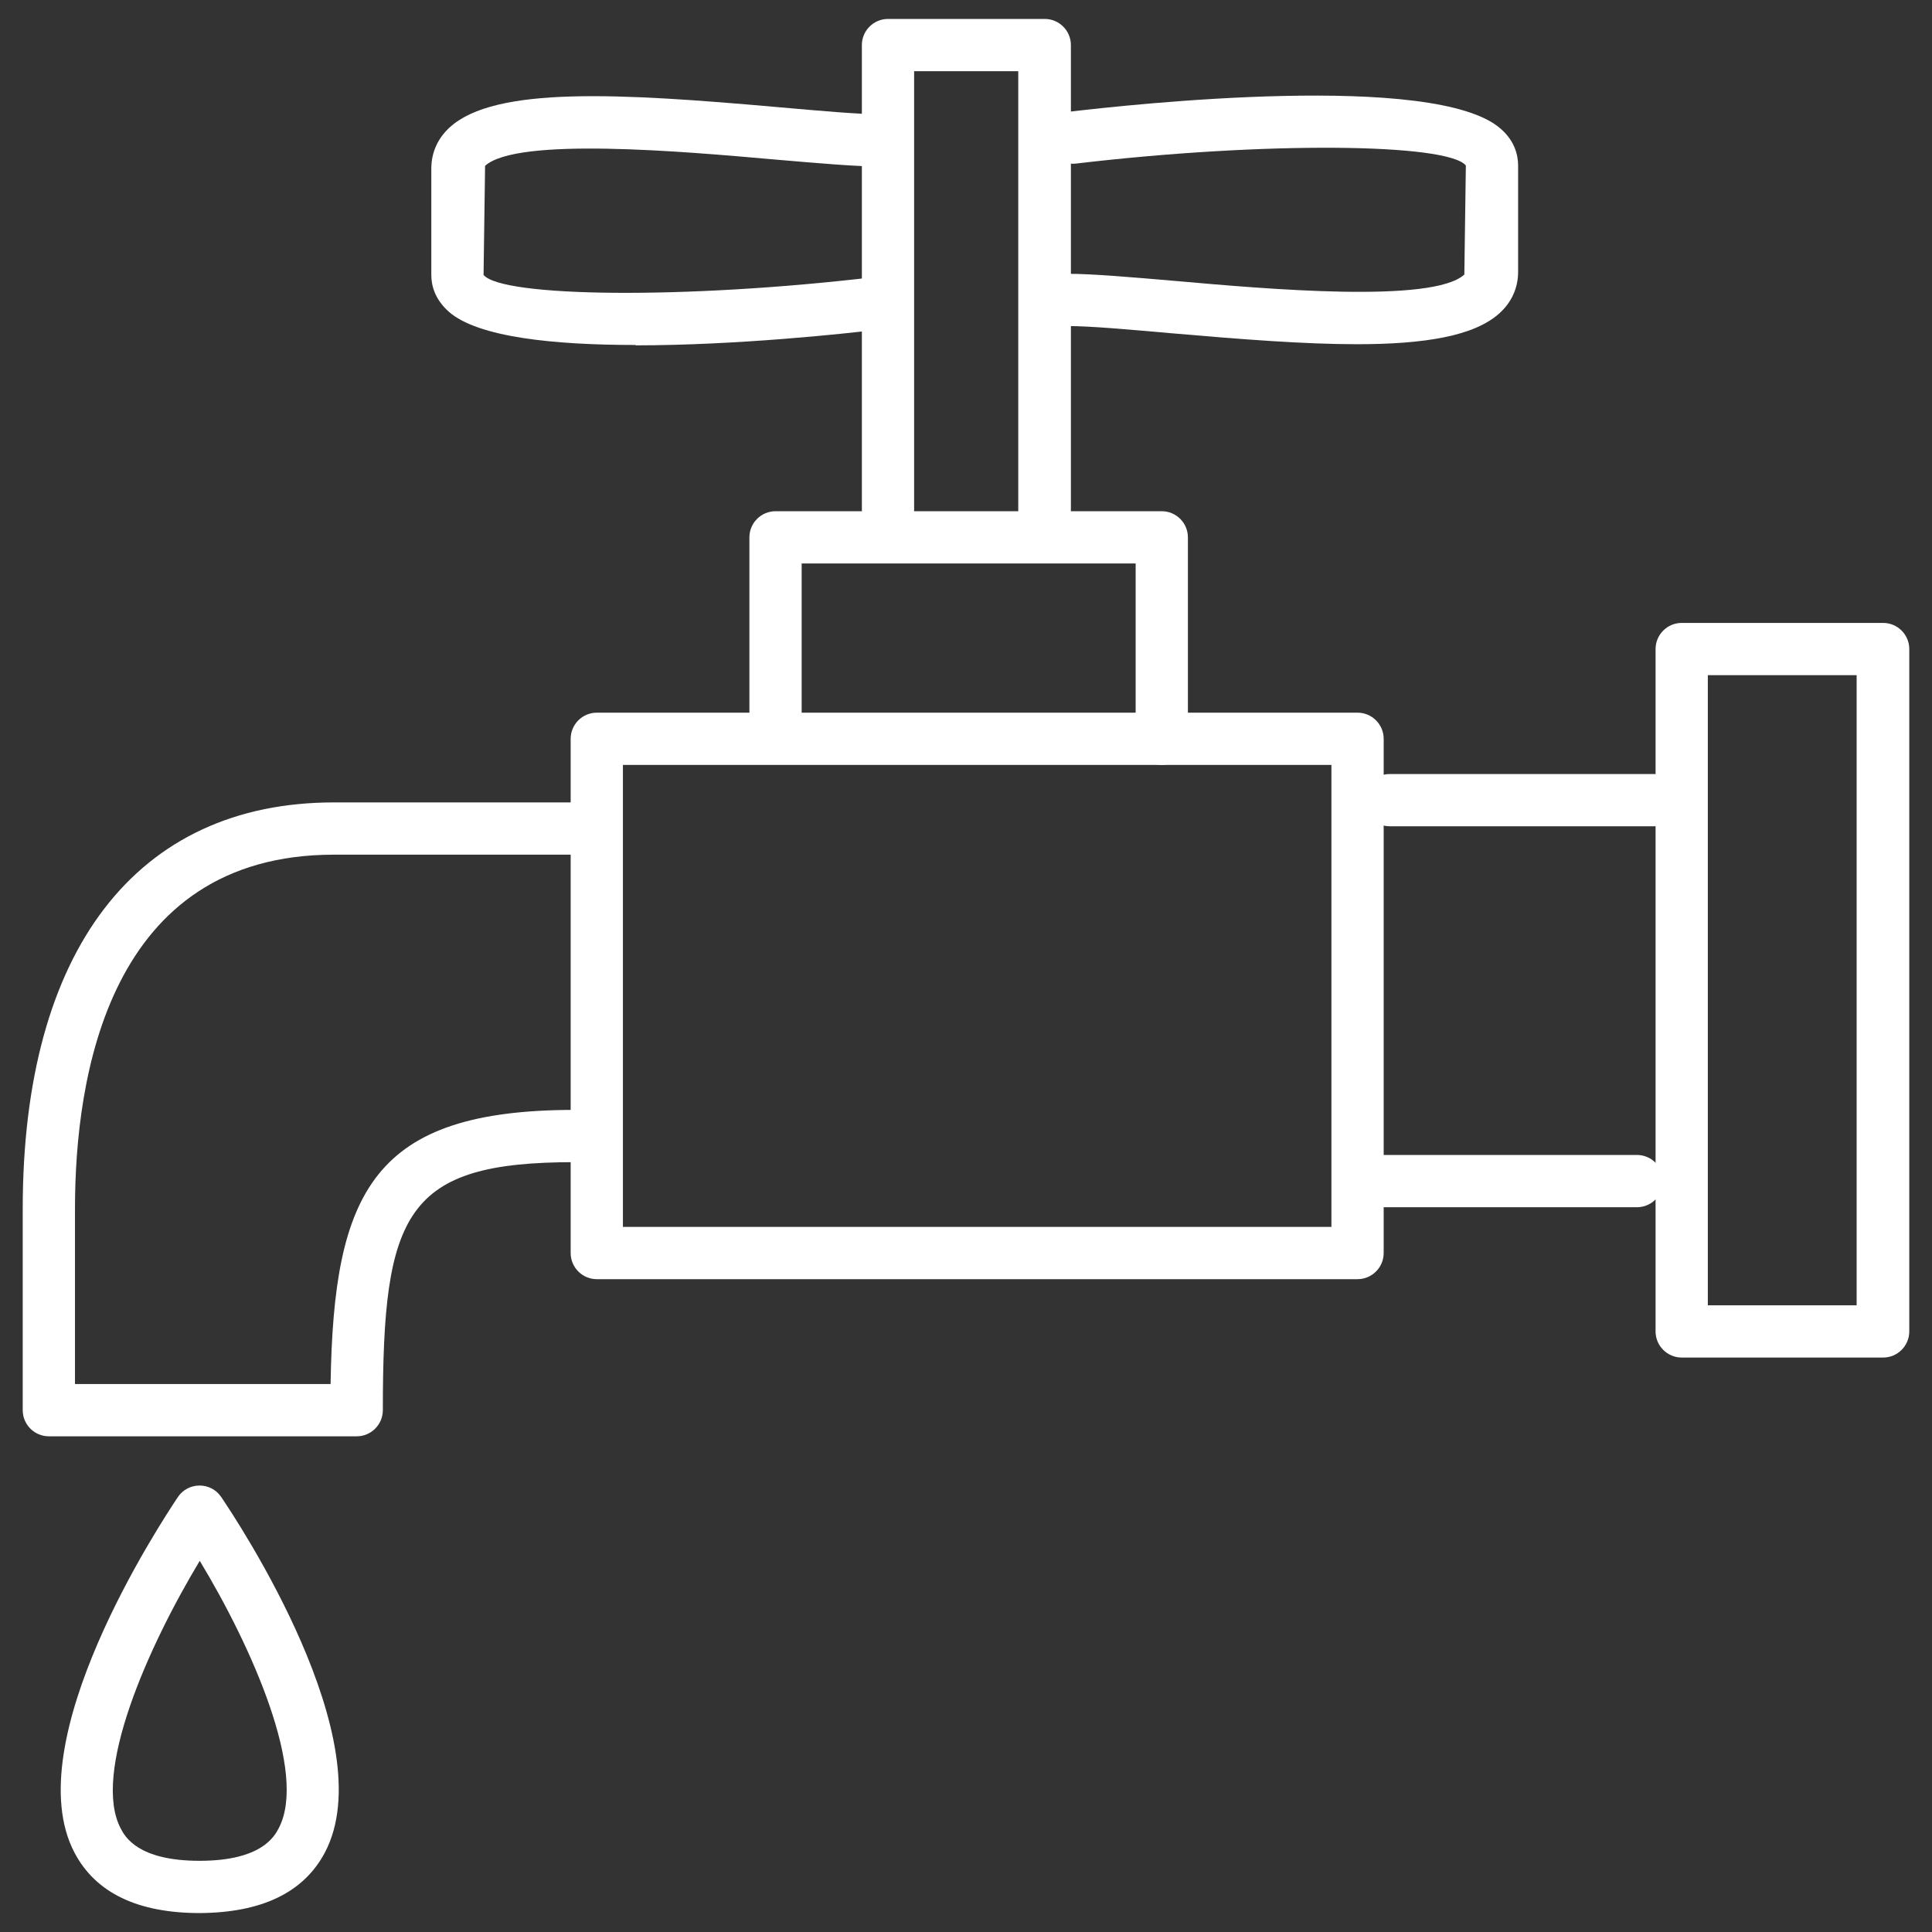 <?xml version="1.0" encoding="UTF-8"?> <svg xmlns="http://www.w3.org/2000/svg" id="Calque_1" viewBox="0 0 51.02 51.02"><rect x="0" y="0" width="51.02" height="51.02" fill="#333333" stroke="none"/><defs><style>.cls-1{fill:#fff;}</style></defs><path class="cls-1" d="m49.73,35.85h-5.32c-.38,0-.69-.31-.69-.69v-18.02c0-.38.31-.69.69-.69h5.32c.38,0,.69.31.69.69v18.02c0,.38-.31.69-.69.69Zm-4.63-1.38h3.93v-16.64h-3.93v16.64Z"></path><path class="cls-1" d="m35.85,33.78H15.76c-.38,0-.69-.31-.69-.69v-13.58c0-.38.31-.69.69-.69h20.09c.38,0,.69.31.69.69v13.58c0,.38-.31.69-.69.69Zm-19.4-1.38h18.71v-12.2h-18.71v12.2Z"></path><path class="cls-1" d="m27.58,14.17c-.38,0-.69-.31-.69-.69V1.88h-2.75v11.59c0,.38-.31.69-.69.69s-.69-.31-.69-.69V1.19c0-.38.31-.69.69-.69h4.14c.38,0,.69.31.69.69v12.29c0,.38-.31.69-.69.69Z"></path><path class="cls-1" d="m30.68,20.2c-.38,0-.69-.31-.69-.69v-4.63h-8.82v4.49c0,.38-.31.69-.69.69s-.69-.31-.69-.69v-5.18c0-.38.31-.69.69-.69h10.2c.38,0,.69.31.69.69v5.32c0,.38-.31.69-.69.69Z"></path><path class="cls-1" d="m43.68,21.82h-6.98c-.38,0-.69-.31-.69-.69s.31-.69.69-.69h6.98c.38,0,.69.31.69.69s-.31.69-.69.69Z"></path><path class="cls-1" d="m43.23,31.88h-6.98c-.38,0-.69-.31-.69-.69s.31-.69.69-.69h6.98c.38,0,.69.31.69.69s-.31.69-.69.69Z"></path><path class="cls-1" d="m9.41,37.93H1.29c-.38,0-.69-.31-.69-.69v-5.32c0-6.82,3-10.73,8.22-10.73h6.38c.38,0,.69.31.69.69s-.31.69-.69.69h-6.38c-5.95,0-6.84,5.86-6.84,9.35v4.63h6.75c.08-5.1,1.13-7.24,6.45-7.24.38,0,.69.31.69.69s-.31.69-.69.69c-4.48,0-5.07,1.32-5.07,6.55,0,.38-.31.69-.69.69Z"></path><path class="cls-1" d="m5.28,50.52c-1.64,0-2.75-.53-3.31-1.59-1.55-2.93,2.29-8.74,2.73-9.4.13-.19.34-.3.57-.3h0c.23,0,.44.11.57.3.44.65,4.29,6.45,2.74,9.39-.56,1.06-1.67,1.59-3.31,1.6Zm0-9.31c-1.38,2.29-2.86,5.63-2.09,7.08.11.21.45.85,2.08.85,1.64,0,1.98-.65,2.09-.86.77-1.46-.71-4.79-2.09-7.07Z"></path><path class="cls-1" d="m16.79,9.11c-2.15,0-4.17-.2-4.94-.88-.38-.34-.46-.71-.46-.97v-2.81c0-.42.17-.8.49-1.09,1.2-1.09,4.49-.9,8.67-.53,1.14.1,2.13.19,2.75.19.38,0,.69.31.69.69s-.31.69-.69.69c-.68,0-1.7-.09-2.87-.19-2.37-.21-6.78-.6-7.62.17l-.04,2.88c.49.59,5.31.65,10.3.06.37-.04.72.23.77.61.05.38-.23.72-.61.77-.89.11-3.77.42-6.45.42Z"></path><path class="cls-1" d="m35.83,9.09c-1.39,0-3.06-.13-4.9-.29-1.14-.1-2.13-.19-2.75-.19-.38,0-.69-.31-.69-.69s.31-.69.69-.69c.68,0,1.7.09,2.87.19,2.37.21,6.78.6,7.62-.17l.04-2.88c-.49-.59-5.31-.64-10.3-.05-.37.04-.72-.22-.77-.6-.05-.38.23-.72.6-.77,1.6-.19,9.67-1.07,11.39.45.38.33.46.71.46.97v2.81c0,.42-.17.8-.49,1.09-.67.61-2,.82-3.77.82Z"></path></svg> 